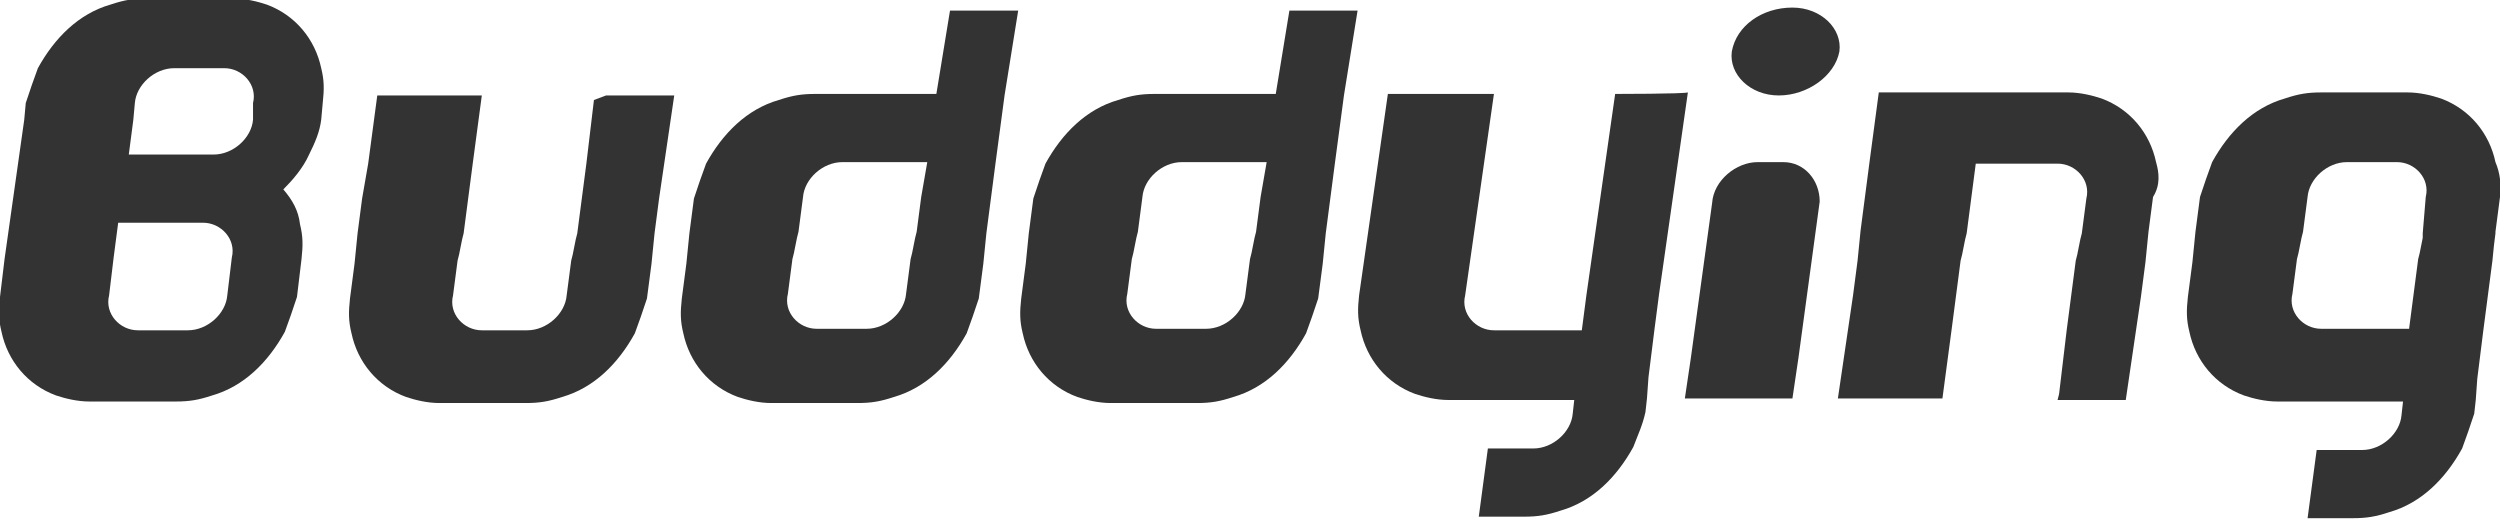 <?xml version="1.0" encoding="utf-8"?>
<!-- Generator: Adobe Illustrator 18.1.1, SVG Export Plug-In . SVG Version: 6.00 Build 0)  -->
<svg version="1.1" id="レイヤー_1" xmlns="http://www.w3.org/2000/svg" xmlns:xlink="http://www.w3.org/1999/xlink" x="0px"
	 y="0px" width="165px" height="34.3px" viewBox="1158.2 24.7 165 34.3" enable-background="new 1158.2 24.7 165 34.3"
	 xml:space="preserve">
<g>
	<path fill="#333333" d="M1197.4,31.3l-0.5,4.2l-0.3,2.3l-0.3,2.3l-0.1,0.4l-0.1,0.5l-0.1,0.5l-0.1,0.4l-0.3,2.3
		c-0.1,1.2-1.3,2.3-2.6,2.3h-0.1h-2.2h-0.1h-0.5h-0.1c-1.2,0-2.2-1.1-1.9-2.3l0.3-2.3l0.1-0.4l0.1-0.5l0.1-0.5l0.1-0.4l0.3-2.3
		l0.3-2.3l0.6-4.5h-0.1h-6.8l-0.6,4.5l-0.4,2.3l-0.3,2.3l-0.1,1l-0.1,1l-0.3,2.3c-0.1,0.9-0.1,1.5,0.1,2.3c0.4,1.9,1.7,3.5,3.6,4.2
		c0.6,0.2,1.4,0.4,2.2,0.4h0.1h5.5h0.1c0.9,0,1.5-0.1,2.4-0.4c2.1-0.6,3.7-2.2,4.8-4.2c0.3-0.8,0.5-1.4,0.8-2.3l0.3-2.3l0.1-1l0.1-1
		l0.3-2.3l1-6.8h-4.5L1197.4,31.3z"/>
	<g>
		<g>
			<path fill="#333333" d="M1272.5,28.1c-0.2,1.5,1.2,2.9,3.1,2.9c1.9,0,3.7-1.3,4-2.9c0.2-1.5-1.2-2.9-3.1-2.9
				C1274.5,25.2,1272.8,26.4,1272.5,28.1z"/>
		</g>
		<path fill="#333333" d="M1275.9,35.4h-1.7c-1.4,0-2.9,1.2-3,2.7l-1.4,10.2l-0.4,2.7h2.7h1.7h2.7l0.4-2.7l1.4-10.3
			C1278.3,36.6,1277.3,35.4,1275.9,35.4z"/>
	</g>
	<path fill="#333333" d="M1322.9,35.4c-0.4-1.9-1.7-3.5-3.6-4.2c-0.6-0.2-1.4-0.4-2.2-0.4h-5.6h-0.1c-0.9,0-1.5,0.1-2.4,0.4
		c-2.1,0.6-3.7,2.2-4.8,4.2c-0.3,0.8-0.5,1.4-0.8,2.3l-0.3,2.3l-0.1,1l-0.1,1l-0.3,2.3c-0.1,0.9-0.1,1.5,0.1,2.3
		c0.4,1.9,1.7,3.5,3.6,4.2c0.6,0.2,1.4,0.4,2.2,0.4h0.1h3.5h1.2h1.2h2.3l-0.1,0.9c-0.1,1.2-1.3,2.3-2.6,2.3h-3l-0.6,4.5h3
		c0.9,0,1.5-0.1,2.4-0.4c2.1-0.6,3.7-2.2,4.8-4.2c0.3-0.8,0.5-1.4,0.8-2.3l0.1-0.9l0.1-1.4l0.4-3.2l0.3-2.3l0.3-2.3l0.1-1l0.1-0.8
		V40l0.3-2.3C1323.3,36.9,1323.2,36.1,1322.9,35.4z M1318.1,40.1v0.2v0.1l-0.1,0.5l-0.1,0.5l-0.1,0.4l-0.3,2.3l-0.3,2.3h-2.3h-1.2
		h-1.2h-1h-0.1c-1.2,0-2.2-1.1-1.9-2.3l0.3-2.3l0.1-0.4l0.1-0.5l0.1-0.5l0.1-0.4l0.3-2.3c0.1-1.2,1.3-2.3,2.6-2.3h0.1h3.2
		c1.2,0,2.2,1.1,1.9,2.3L1318.1,40.1z"/>
	<path fill="#333333" d="M1220,30.9h-2.3h-5.6h-0.1c-0.9,0-1.5,0.1-2.4,0.4c-2.1,0.6-3.7,2.2-4.8,4.2c-0.3,0.8-0.5,1.4-0.8,2.3
		l-0.3,2.3l-0.1,1l-0.1,1l-0.3,2.3c-0.1,0.9-0.1,1.5,0.1,2.3c0.4,1.9,1.7,3.5,3.6,4.2c0.6,0.2,1.4,0.4,2.2,0.4h0.1h5.6
		c0.9,0,1.5-0.1,2.4-0.4c2.1-0.6,3.7-2.2,4.8-4.2c0.3-0.8,0.5-1.4,0.8-2.3l0.3-2.3l0.1-1l0.1-1l0.3-2.3l0.3-2.3l0.6-4.5l0.9-5.6
		h-4.5L1220,30.9z M1219,37.7l-0.3,2.3l-0.1,0.4l-0.1,0.5l-0.1,0.5l-0.1,0.4l-0.3,2.3c-0.1,1.2-1.3,2.3-2.6,2.3h-3.2h-0.1
		c-1.2,0-2.2-1.1-1.9-2.3l0.3-2.3l0.1-0.4l0.1-0.5l0.1-0.5l0.1-0.4l0.3-2.3c0.1-1.2,1.3-2.3,2.6-2.3h0.1h3.2h2.3L1219,37.7z"/>
	<path fill="#333333" d="M1242.4,30.9h-2.3h-5.6h-0.1c-0.9,0-1.5,0.1-2.4,0.4c-2.1,0.6-3.7,2.2-4.8,4.2c-0.3,0.8-0.5,1.4-0.8,2.3
		l-0.3,2.3l-0.1,1l-0.1,1l-0.3,2.3c-0.1,0.9-0.1,1.5,0.1,2.3c0.4,1.9,1.7,3.5,3.6,4.2c0.6,0.2,1.4,0.4,2.2,0.4h0.1h5.6
		c0.9,0,1.5-0.1,2.4-0.4c2.1-0.6,3.7-2.2,4.8-4.2c0.3-0.8,0.5-1.4,0.8-2.3l0.3-2.3l0.1-1l0.1-1l0.3-2.3l0.3-2.3l0.6-4.5l0.9-5.6
		h-4.5L1242.4,30.9z M1241.4,37.7l-0.3,2.3l-0.1,0.4l-0.1,0.5l-0.1,0.5l-0.1,0.4l-0.3,2.3c-0.1,1.2-1.3,2.3-2.6,2.3h-3.2h-0.1
		c-1.2,0-2.2-1.1-1.9-2.3l0.3-2.3l0.1-0.4l0.1-0.5l0.1-0.5l0.1-0.4l0.3-2.3c0.1-1.2,1.3-2.3,2.6-2.3h0.1h3.2h2.3L1241.4,37.7z"/>
	<path fill="#333333" d="M1300.5,35.4c-0.4-1.9-1.7-3.5-3.6-4.2c-0.6-0.2-1.4-0.4-2.2-0.4h-0.1h-5.5h-0.1h-6.8l-0.6,4.5l-0.3,2.3
		l-0.3,2.3l-0.1,1l-0.1,1l-0.3,2.3l-1,6.8h6.8h0.1l0.6-4.5l0.3-2.3l0.3-2.3l0.1-0.4l0.1-0.5l0.1-0.5l0.1-0.4l0.3-2.3l0.3-2.3h2.3
		h0.1h0.5h0.1h2.3h0.1c1.2,0,2.2,1.1,1.9,2.3l-0.3,2.3l-0.1,0.4l-0.1,0.5l-0.1,0.5l-0.1,0.4l-0.3,2.3l-0.3,2.3l-0.5,4.2l-0.1,0.4
		h4.5l1-6.8l0.3-2.3l0.1-1l0.1-1l0.3-2.3C1300.8,36.9,1300.7,36.1,1300.5,35.4z"/>
	<g>
		<path fill="#333333" d="M1264.8,30.9l-1.9,13.3l-0.3,2.3h-2.3h-1.2h-1.2h-1h-0.1c-1.2,0-2.2-1.1-1.9-2.3l1.9-13.3h-7l-1.9,13.3
			c-0.1,0.9-0.1,1.5,0.1,2.3c0.4,1.9,1.7,3.5,3.6,4.2c0.6,0.2,1.4,0.4,2.2,0.4h0.1h3.5h1.2h1.2h2.3l-0.1,0.9
			c-0.1,1.2-1.3,2.3-2.6,2.3h-3l-0.6,4.5h3c0.9,0,1.5-0.1,2.4-0.4c2.1-0.6,3.7-2.2,4.8-4.2c0.3-0.8,0.6-1.4,0.8-2.3l0.1-0.9l0.1-1.4
			l0.4-3.2l0.3-2.3l1.9-13.3C1269.3,30.9,1264.8,30.9,1264.8,30.9z"/>
	</g>
	<path fill="#333333" d="M1179.4,32.6l0.1-1.1c0.1-0.9,0.1-1.5-0.1-2.3c-0.4-1.9-1.7-3.5-3.6-4.2c-0.6-0.2-1.4-0.4-2.2-0.4h-5.6
		h-0.1c-0.9,0-1.5,0.1-2.4,0.4c-2.1,0.6-3.7,2.2-4.8,4.2c-0.3,0.8-0.5,1.4-0.8,2.3l-0.1,1.1l-1.3,9.2l-0.3,2.5
		c-0.1,0.9-0.1,1.5,0.1,2.3c0.4,1.9,1.7,3.5,3.6,4.2c0.6,0.2,1.4,0.4,2.2,0.4h0.1h5.6c0.9,0,1.5-0.1,2.4-0.4
		c2.1-0.6,3.7-2.2,4.8-4.2c0.3-0.8,0.5-1.4,0.8-2.3l0.3-2.5c0.1-0.9,0.1-1.5-0.1-2.3c-0.1-0.9-0.5-1.6-1.1-2.3
		c0.6-0.6,1.3-1.4,1.7-2.3C1179,34.1,1179.3,33.4,1179.4,32.6z M1173.2,44.2c-0.1,1.2-1.3,2.3-2.6,2.3h-3.2h-0.1
		c-1.2,0-2.2-1.1-1.9-2.3l0.3-2.5l0.3-2.3h2.3h0.1h3.2c1.2,0,2.2,1.1,1.9,2.3L1173.2,44.2z M1174.9,32.6c-0.1,1.2-1.3,2.3-2.6,2.3
		h-3.2h-0.1h-2.3l0.3-2.3l0.1-1.1c0.1-1.2,1.3-2.3,2.6-2.3h0.1h3.2c1.2,0,2.2,1.1,1.9,2.3L1174.9,32.6z"/>
</g>
</svg>
